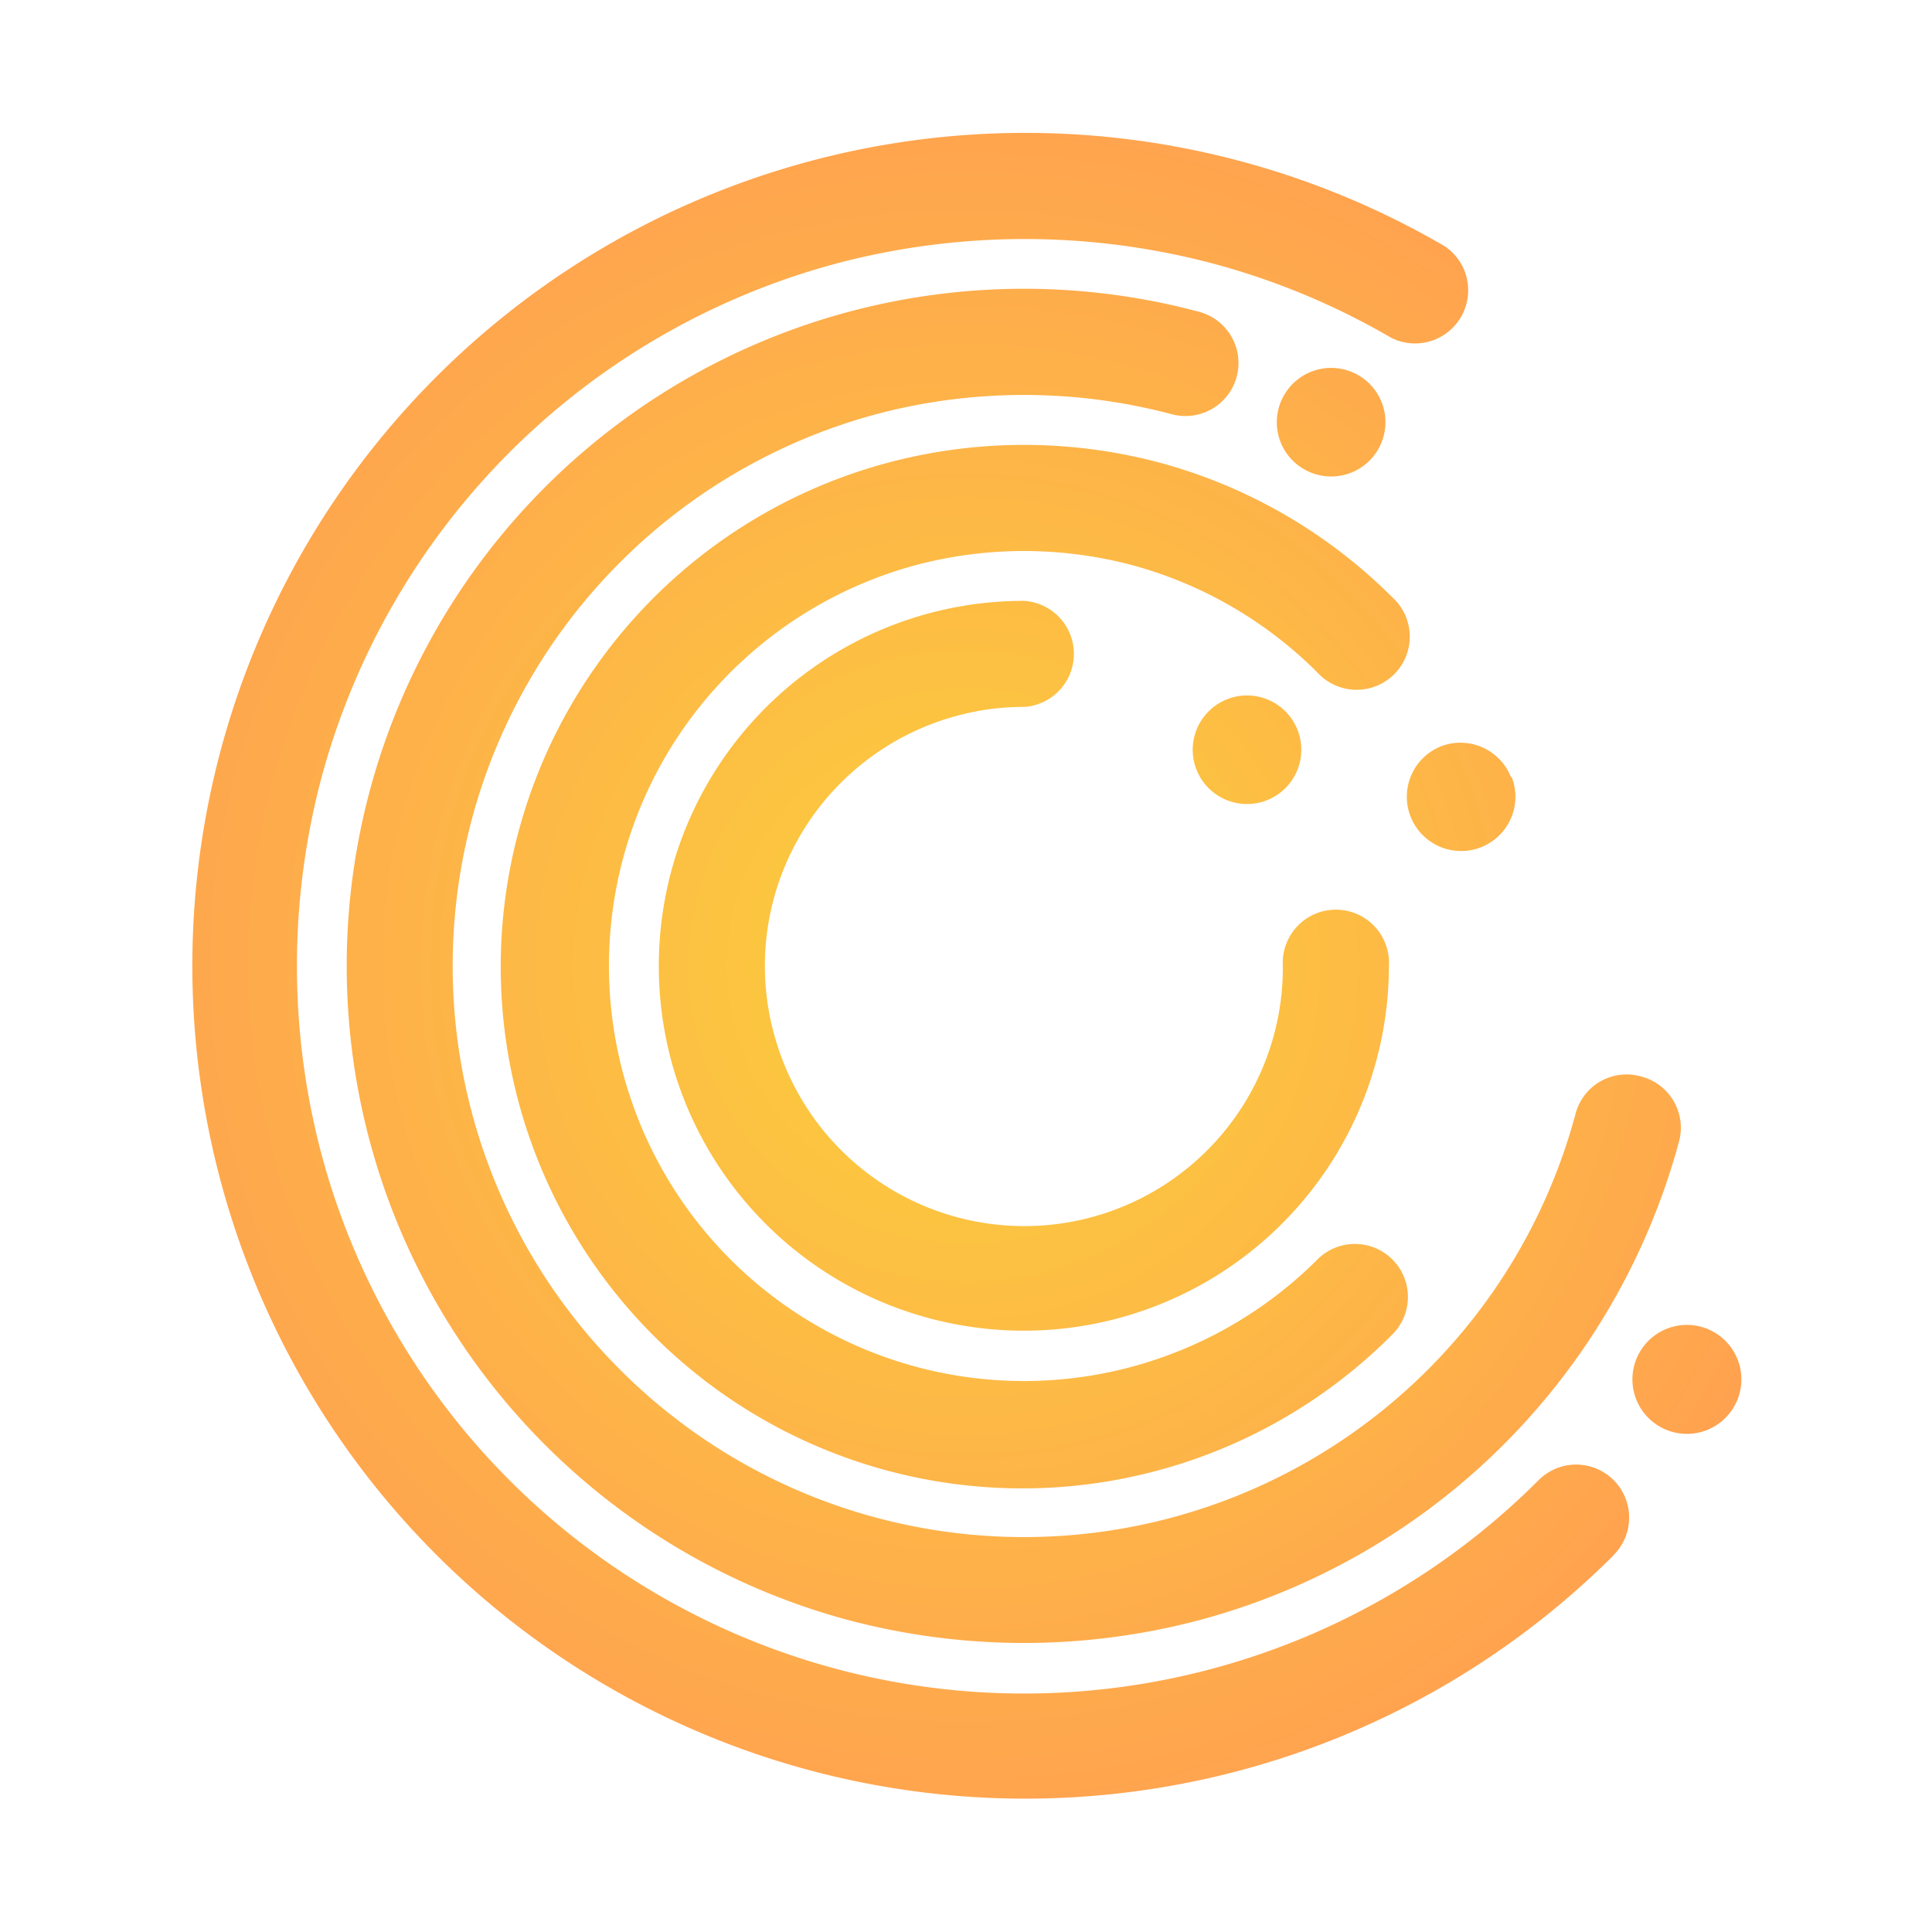 <svg id="Layer_1" data-name="Layer 1" xmlns="http://www.w3.org/2000/svg" xmlns:xlink="http://www.w3.org/1999/xlink" viewBox="0 0 100 100"><defs><style>.cls-1{fill:url(#New_Gradient_Swatch_12);}</style><radialGradient id="New_Gradient_Swatch_12" cx="50" cy="50" r="46.55" gradientUnits="userSpaceOnUse"><stop offset="0" stop-color="#fbd03b"/><stop offset="1" stop-color="#ffa150"/></radialGradient></defs><path class="cls-1" d="M84.91,55.71a2.74,2.74,0,0,1,2,3.36A35.12,35.12,0,0,1,62.07,83.86a35.45,35.45,0,0,1-18.14,0A35.05,35.05,0,0,1,62.07,16.14a2.74,2.74,0,0,1-1.42,5.3,29.83,29.83,0,0,0-15.3,0,29.64,29.64,0,0,0-20.91,20.9A29.54,29.54,0,0,0,32.1,70.9a29.52,29.52,0,0,0,13.24,7.65,29.56,29.56,0,0,0,36.21-20.9A2.73,2.73,0,0,1,84.91,55.71ZM72.07,30.92a2.75,2.75,0,1,1-3.88,3.89,21.5,21.5,0,0,0-9.63-5.57,21.83,21.83,0,0,0-11.12,0A21.47,21.47,0,0,0,31.52,50,21.48,21.48,0,0,0,47.44,70.75a21.48,21.48,0,0,0,20.75-5.56,2.74,2.74,0,0,1,3.88,3.88A27,27,0,1,1,46,23.94a27.3,27.3,0,0,1,14,0A27,27,0,0,1,72.07,30.92ZM66.46,20.46a2.81,2.81,0,1,1,1.06,3.84A2.8,2.8,0,0,1,66.46,20.46Zm-26.41,33A13.41,13.41,0,0,0,49.53,63,13.38,13.38,0,0,0,66.4,50a2.75,2.75,0,1,1,5.49,0,18.9,18.9,0,0,1-37.15,4.89,19,19,0,0,1,0-9.78A18.88,18.88,0,0,1,53,31.1a2.75,2.75,0,0,1,0,5.49,13,13,0,0,0-3.47.46,13.42,13.42,0,0,0-9.48,9.47,13.36,13.36,0,0,0,0,6.95ZM64,36.05a2.81,2.81,0,1,1-2.21,3.31A2.81,2.81,0,0,1,64,36.05Zm14.25,4.18a2.81,2.81,0,1,1-3.64-1.61A2.81,2.81,0,0,1,78.21,40.23Zm5.28,40.26a43.11,43.11,0,1,1-8.76-67.75A2.75,2.75,0,0,1,72,17.48a37.62,37.62,0,0,0-9.22-3.84,38.1,38.1,0,0,0-19.49,0A37.72,37.72,0,0,0,16.64,40.25a38,38,0,0,0,0,19.49,37.64,37.64,0,0,0,63,16.87,2.74,2.74,0,0,1,3.88,3.88ZM89.7,72.9A2.82,2.82,0,1,1,88.8,69,2.82,2.82,0,0,1,89.7,72.9Z"/></svg>
